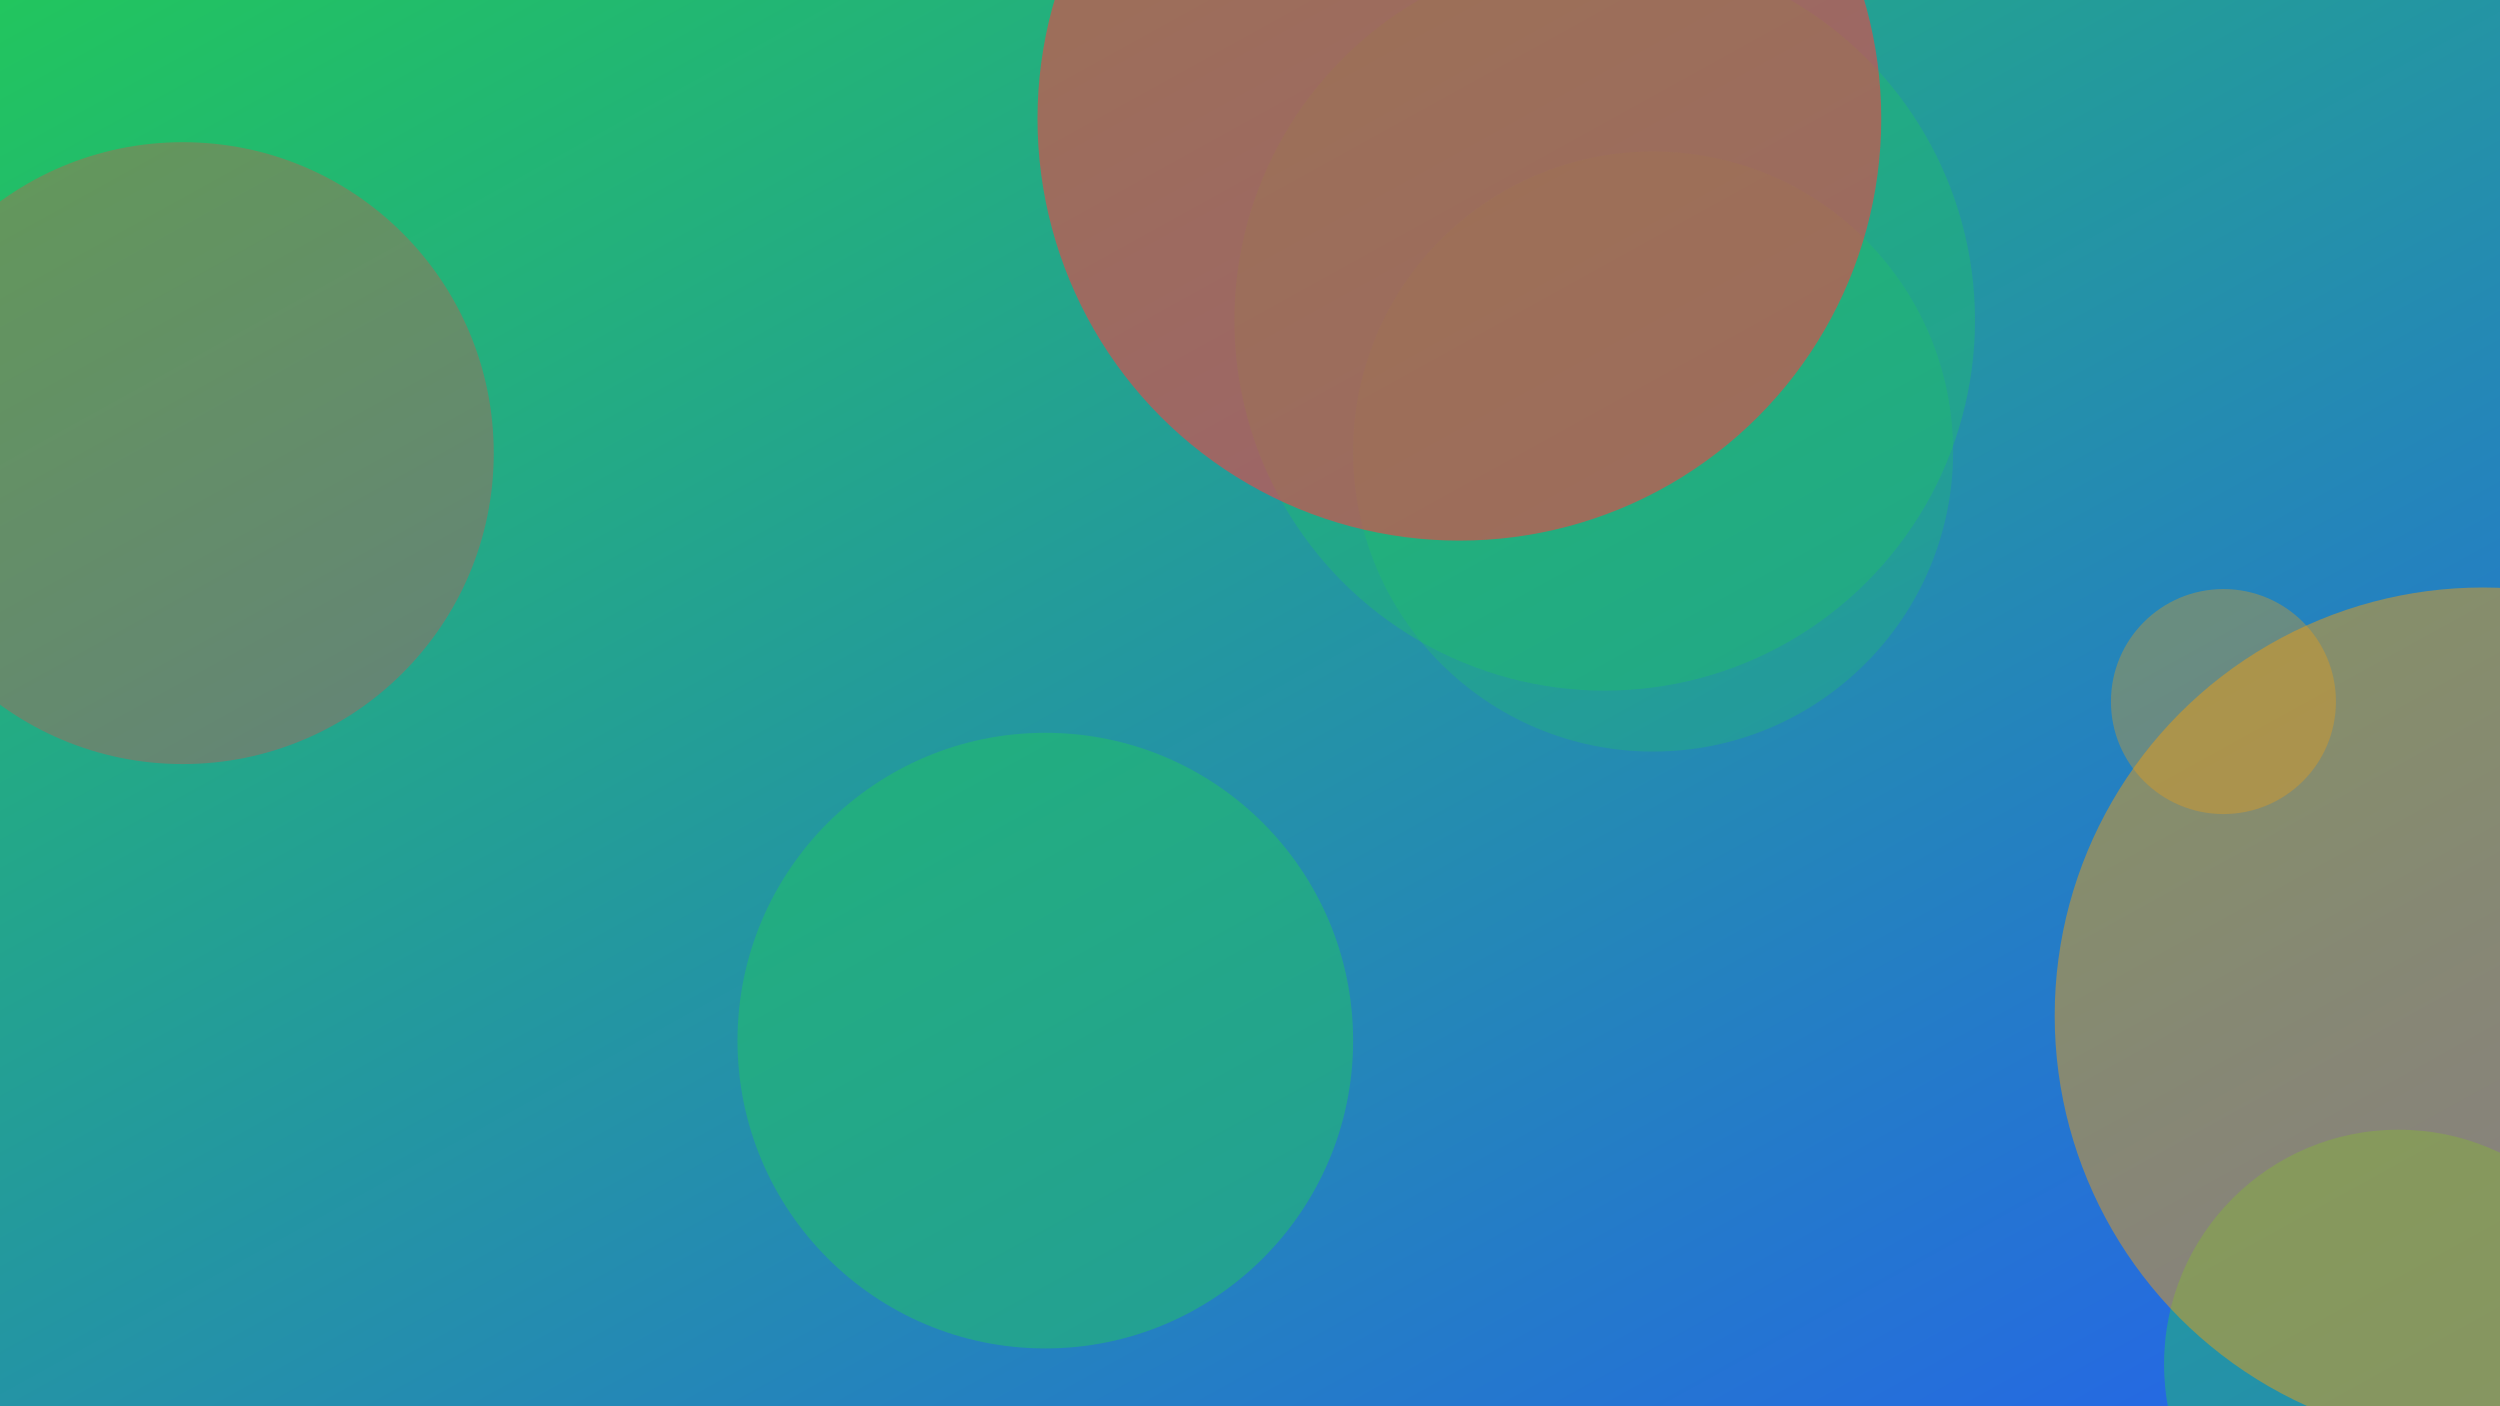 <svg xmlns="http://www.w3.org/2000/svg" width="1600" height="900" viewBox="0 0 1600 900" role="img" aria-labelledby="title">
  <title>Ceramic Surface: Slips, Underglazes, and Wax Resist — illustration 1</title>
  <defs>
    <linearGradient id="glaakuw" x1="0" y1="0" x2="1" y2="1">
      <stop offset="0%" stop-color="#22c55e" />
      <stop offset="100%" stop-color="#2563eb" />
    </linearGradient>
    <filter id="blur"><feGaussianBlur in="SourceGraphic" stdDeviation="30" /></filter>
  </defs>
  <rect width="100%" height="100%" fill="url(#glaakuw)"/>
  <g filter="url(#blur)">
    <circle cx="1423" cy="449" r="72" fill="#f59e0b" opacity="0.33"/>
<circle cx="1535" cy="873" r="150" fill="#22c55e" opacity="0.44"/>
<circle cx="1589" cy="650" r="274" fill="#f59e0b" opacity="0.47"/>
<circle cx="1027" cy="205" r="237" fill="#22c55e" opacity="0.34"/>
<circle cx="117" cy="290" r="199" fill="#ef4444" opacity="0.32"/>
<circle cx="669" cy="666" r="197" fill="#22c55e" opacity="0.48"/>
<circle cx="1058" cy="289" r="192" fill="#22c55e" opacity="0.28"/>
<circle cx="934" cy="76" r="270" fill="#ef4444" opacity="0.6"/>

  </g>
</svg>